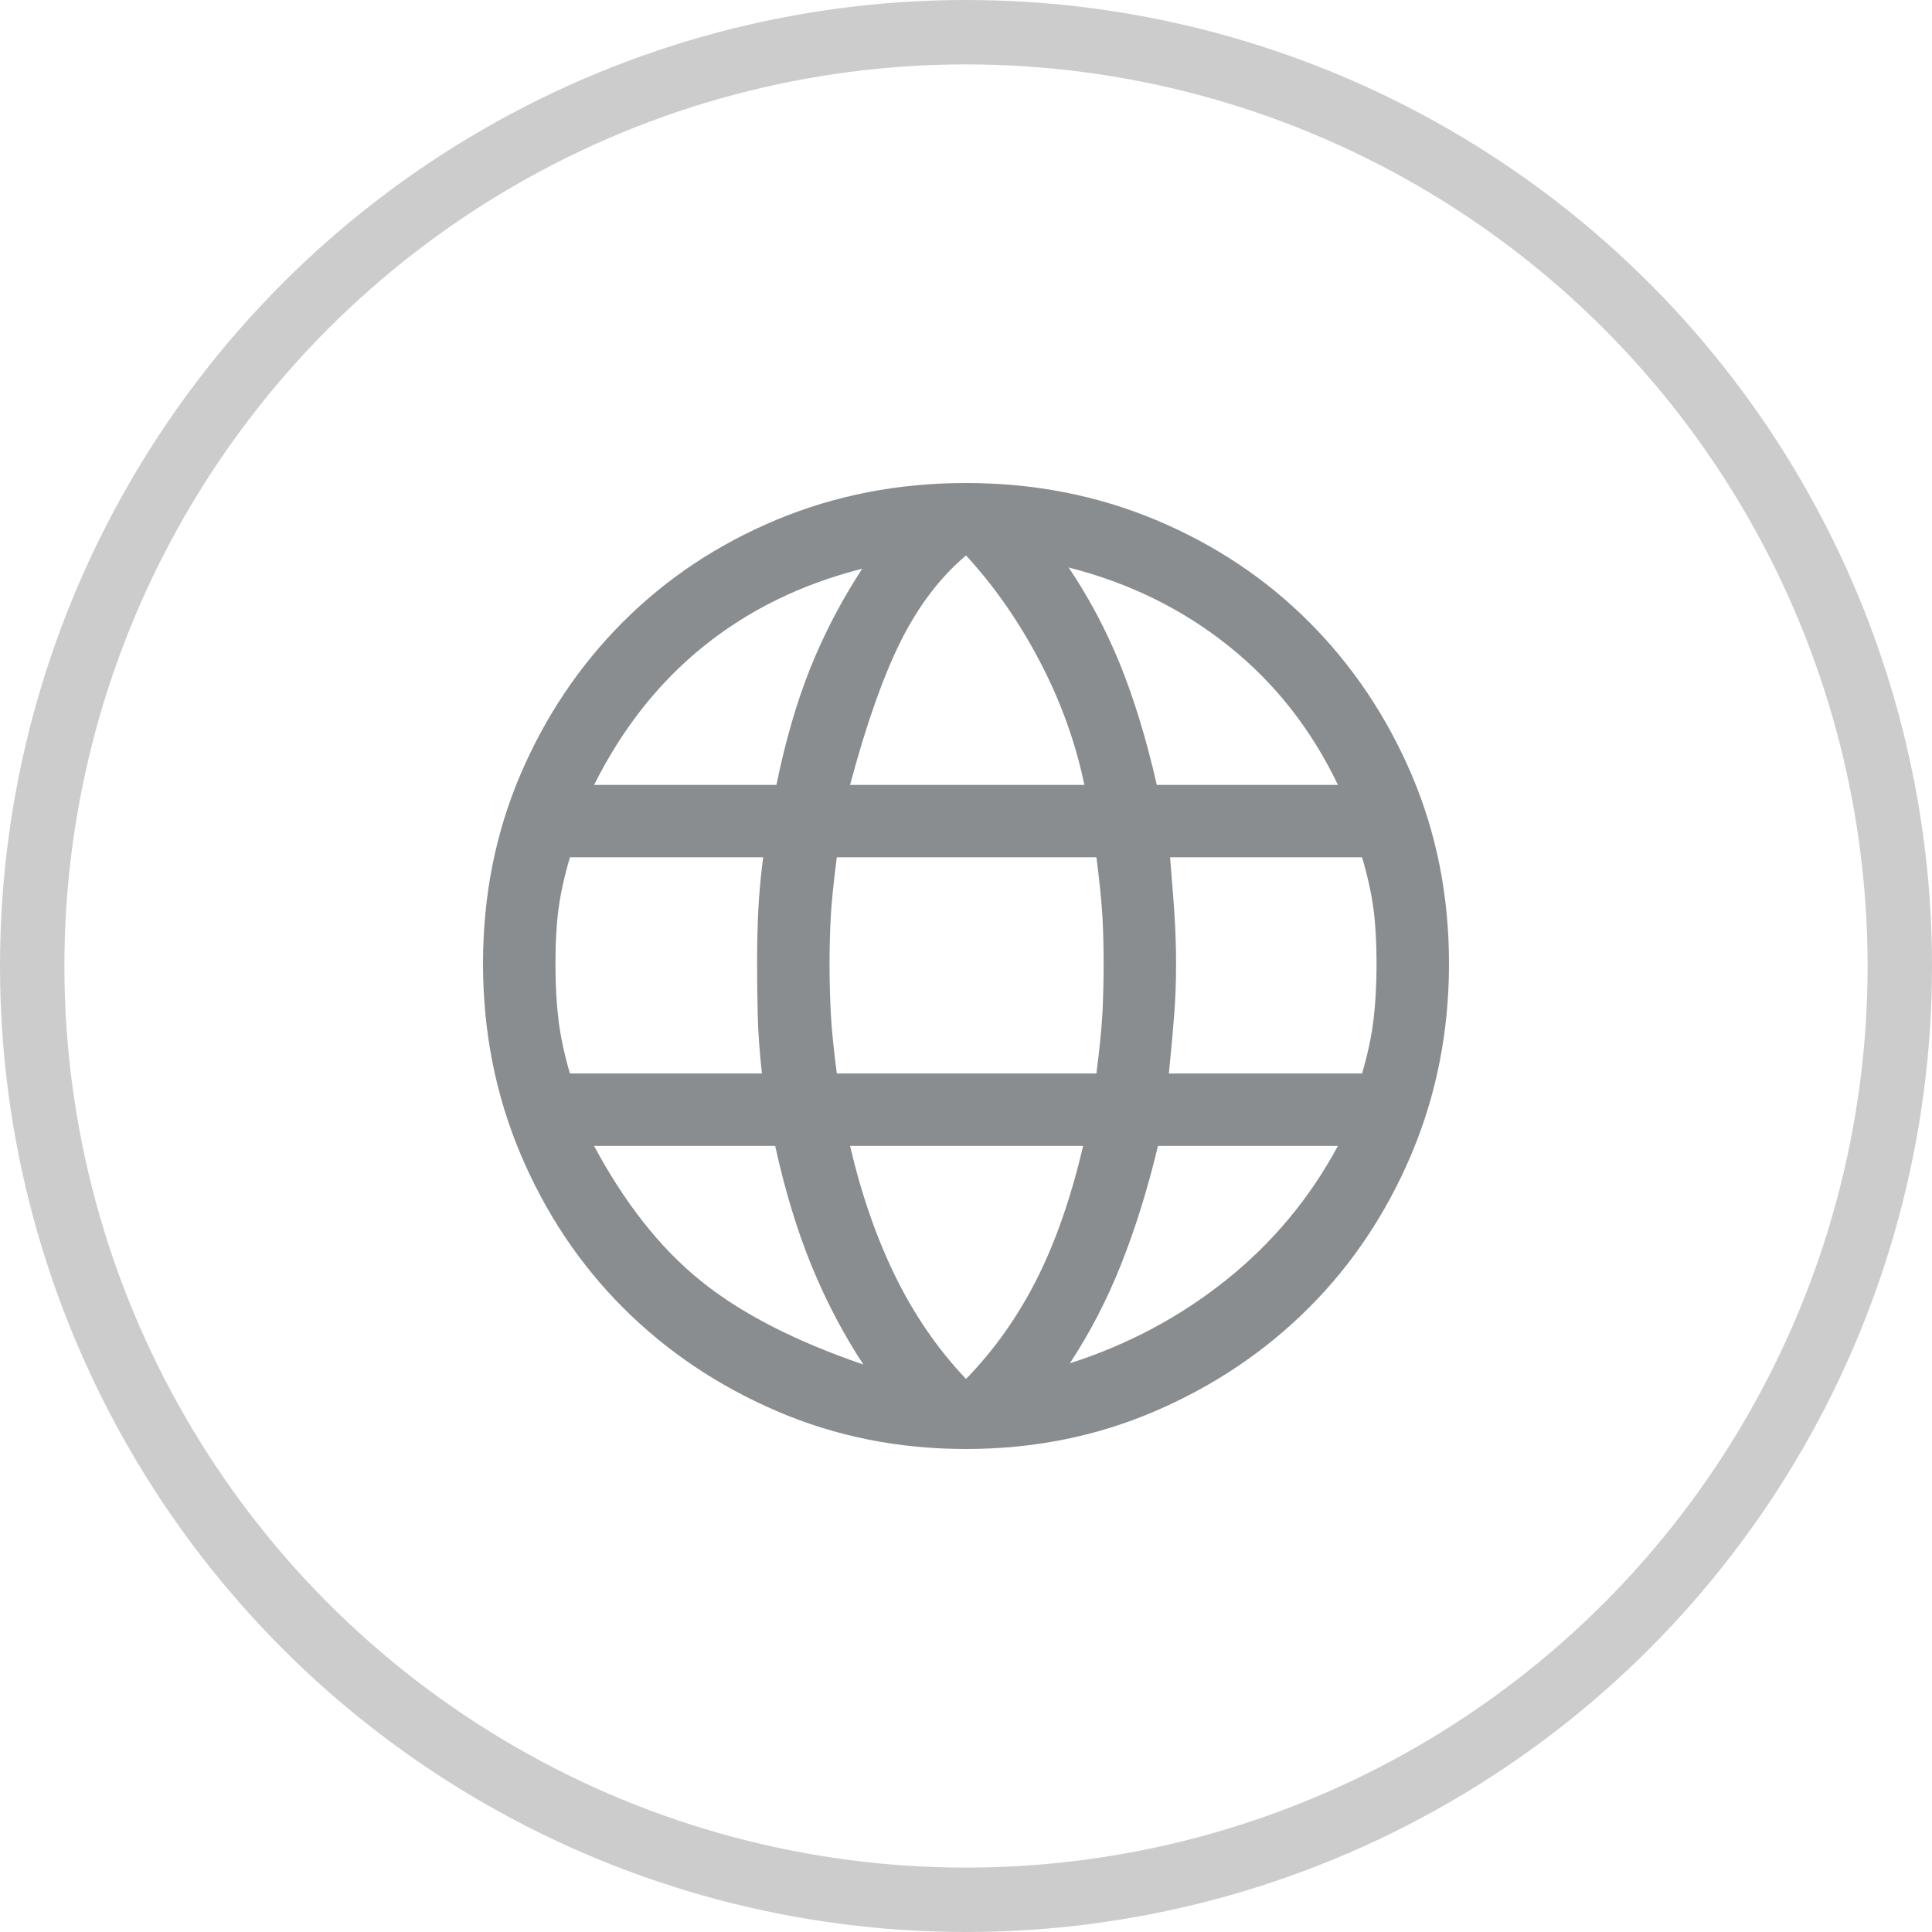 <?xml version="1.0" encoding="UTF-8"?>
<svg width="30px" height="30px" viewBox="0 0 30 30" version="1.1" xmlns="http://www.w3.org/2000/svg" xmlns:xlink="http://www.w3.org/1999/xlink">
    <title>icon--lang</title>
    <g id="Page-1" stroke="none" stroke-width="1" fill="none" fill-rule="evenodd">
        <g id="1.1.-Infos" transform="translate(-1324, -21)">
            <g id="Group-6" transform="translate(1241, 21)">
                <g id="icon--lang" transform="translate(83, 0)">
                    <circle id="Oval" stroke="#CCCCCC" cx="15" cy="15" r="14.5"></circle>
                    <g id="language_FILL0_wght400_GRAD0_opsz48" transform="translate(7.5, 7.5)" fill="#8A8D8F" fill-rule="nonzero">
                        <path d="M7.5,15 C6.45,15 5.469,14.803 4.556,14.409 C3.644,14.016 2.85,13.481 2.175,12.806 C1.5,12.131 0.969,11.334 0.581,10.416 C0.194,9.497 0,8.512 0,7.463 C0,6.412 0.194,5.434 0.581,4.528 C0.969,3.622 1.5,2.831 2.175,2.156 C2.85,1.481 3.644,0.953 4.556,0.572 C5.469,0.191 6.45,0 7.5,0 C8.55,0 9.531,0.191 10.444,0.572 C11.356,0.953 12.15,1.481 12.825,2.156 C13.5,2.831 14.031,3.622 14.419,4.528 C14.806,5.434 15,6.412 15,7.463 C15,8.512 14.806,9.497 14.419,10.416 C14.031,11.334 13.5,12.131 12.825,12.806 C12.15,13.481 11.356,14.016 10.444,14.409 C9.531,14.803 8.55,15 7.5,15 Z M7.5,13.912 C7.938,13.463 8.303,12.947 8.597,12.366 C8.891,11.784 9.131,11.094 9.319,10.294 L5.7,10.294 C5.875,11.044 6.109,11.719 6.403,12.319 C6.697,12.919 7.062,13.45 7.5,13.912 Z M5.906,13.688 C5.594,13.213 5.325,12.7 5.1,12.15 C4.875,11.6 4.688,10.981 4.537,10.294 L1.725,10.294 C2.2,11.181 2.75,11.878 3.375,12.384 C4,12.891 4.844,13.325 5.906,13.688 Z M9.113,13.669 C10.012,13.381 10.822,12.95 11.541,12.375 C12.259,11.8 12.838,11.106 13.275,10.294 L10.481,10.294 C10.319,10.969 10.128,11.581 9.909,12.131 C9.691,12.681 9.425,13.194 9.113,13.669 Z M1.35,9.169 L4.331,9.169 C4.294,8.831 4.272,8.528 4.266,8.259 C4.259,7.991 4.256,7.725 4.256,7.463 C4.256,7.15 4.263,6.872 4.275,6.628 C4.287,6.384 4.312,6.112 4.35,5.812 L1.35,5.812 C1.262,6.112 1.203,6.381 1.172,6.619 C1.141,6.856 1.125,7.138 1.125,7.463 C1.125,7.787 1.141,8.078 1.172,8.334 C1.203,8.591 1.262,8.869 1.35,9.169 Z M5.494,9.169 L9.525,9.169 C9.575,8.781 9.606,8.466 9.619,8.222 C9.631,7.978 9.637,7.725 9.637,7.463 C9.637,7.213 9.631,6.972 9.619,6.741 C9.606,6.509 9.575,6.2 9.525,5.812 L5.494,5.812 C5.444,6.2 5.412,6.509 5.4,6.741 C5.388,6.972 5.381,7.213 5.381,7.463 C5.381,7.725 5.388,7.978 5.4,8.222 C5.412,8.466 5.444,8.781 5.494,9.169 Z M10.65,9.169 L13.65,9.169 C13.738,8.869 13.797,8.591 13.828,8.334 C13.859,8.078 13.875,7.787 13.875,7.463 C13.875,7.138 13.859,6.856 13.828,6.619 C13.797,6.381 13.738,6.112 13.65,5.812 L10.669,5.812 C10.706,6.25 10.731,6.584 10.744,6.816 C10.756,7.047 10.762,7.263 10.762,7.463 C10.762,7.737 10.753,7.997 10.734,8.241 C10.716,8.484 10.688,8.794 10.65,9.169 Z M10.463,4.688 L13.275,4.688 C12.863,3.825 12.297,3.106 11.578,2.531 C10.859,1.956 10.031,1.55 9.094,1.312 C9.406,1.775 9.672,2.275 9.891,2.812 C10.109,3.35 10.3,3.975 10.463,4.688 Z M5.7,4.688 L9.338,4.688 C9.2,4.025 8.969,3.384 8.644,2.766 C8.319,2.147 7.938,1.6 7.5,1.125 C7.1,1.462 6.763,1.906 6.487,2.456 C6.213,3.006 5.95,3.75 5.7,4.688 Z M1.725,4.688 L4.556,4.688 C4.694,4.013 4.869,3.409 5.081,2.878 C5.294,2.347 5.562,1.831 5.888,1.331 C4.95,1.569 4.131,1.969 3.431,2.531 C2.731,3.094 2.163,3.812 1.725,4.688 Z" id="Shape"></path>
                    </g>
                </g>
            </g>
        </g>
    </g>
</svg>